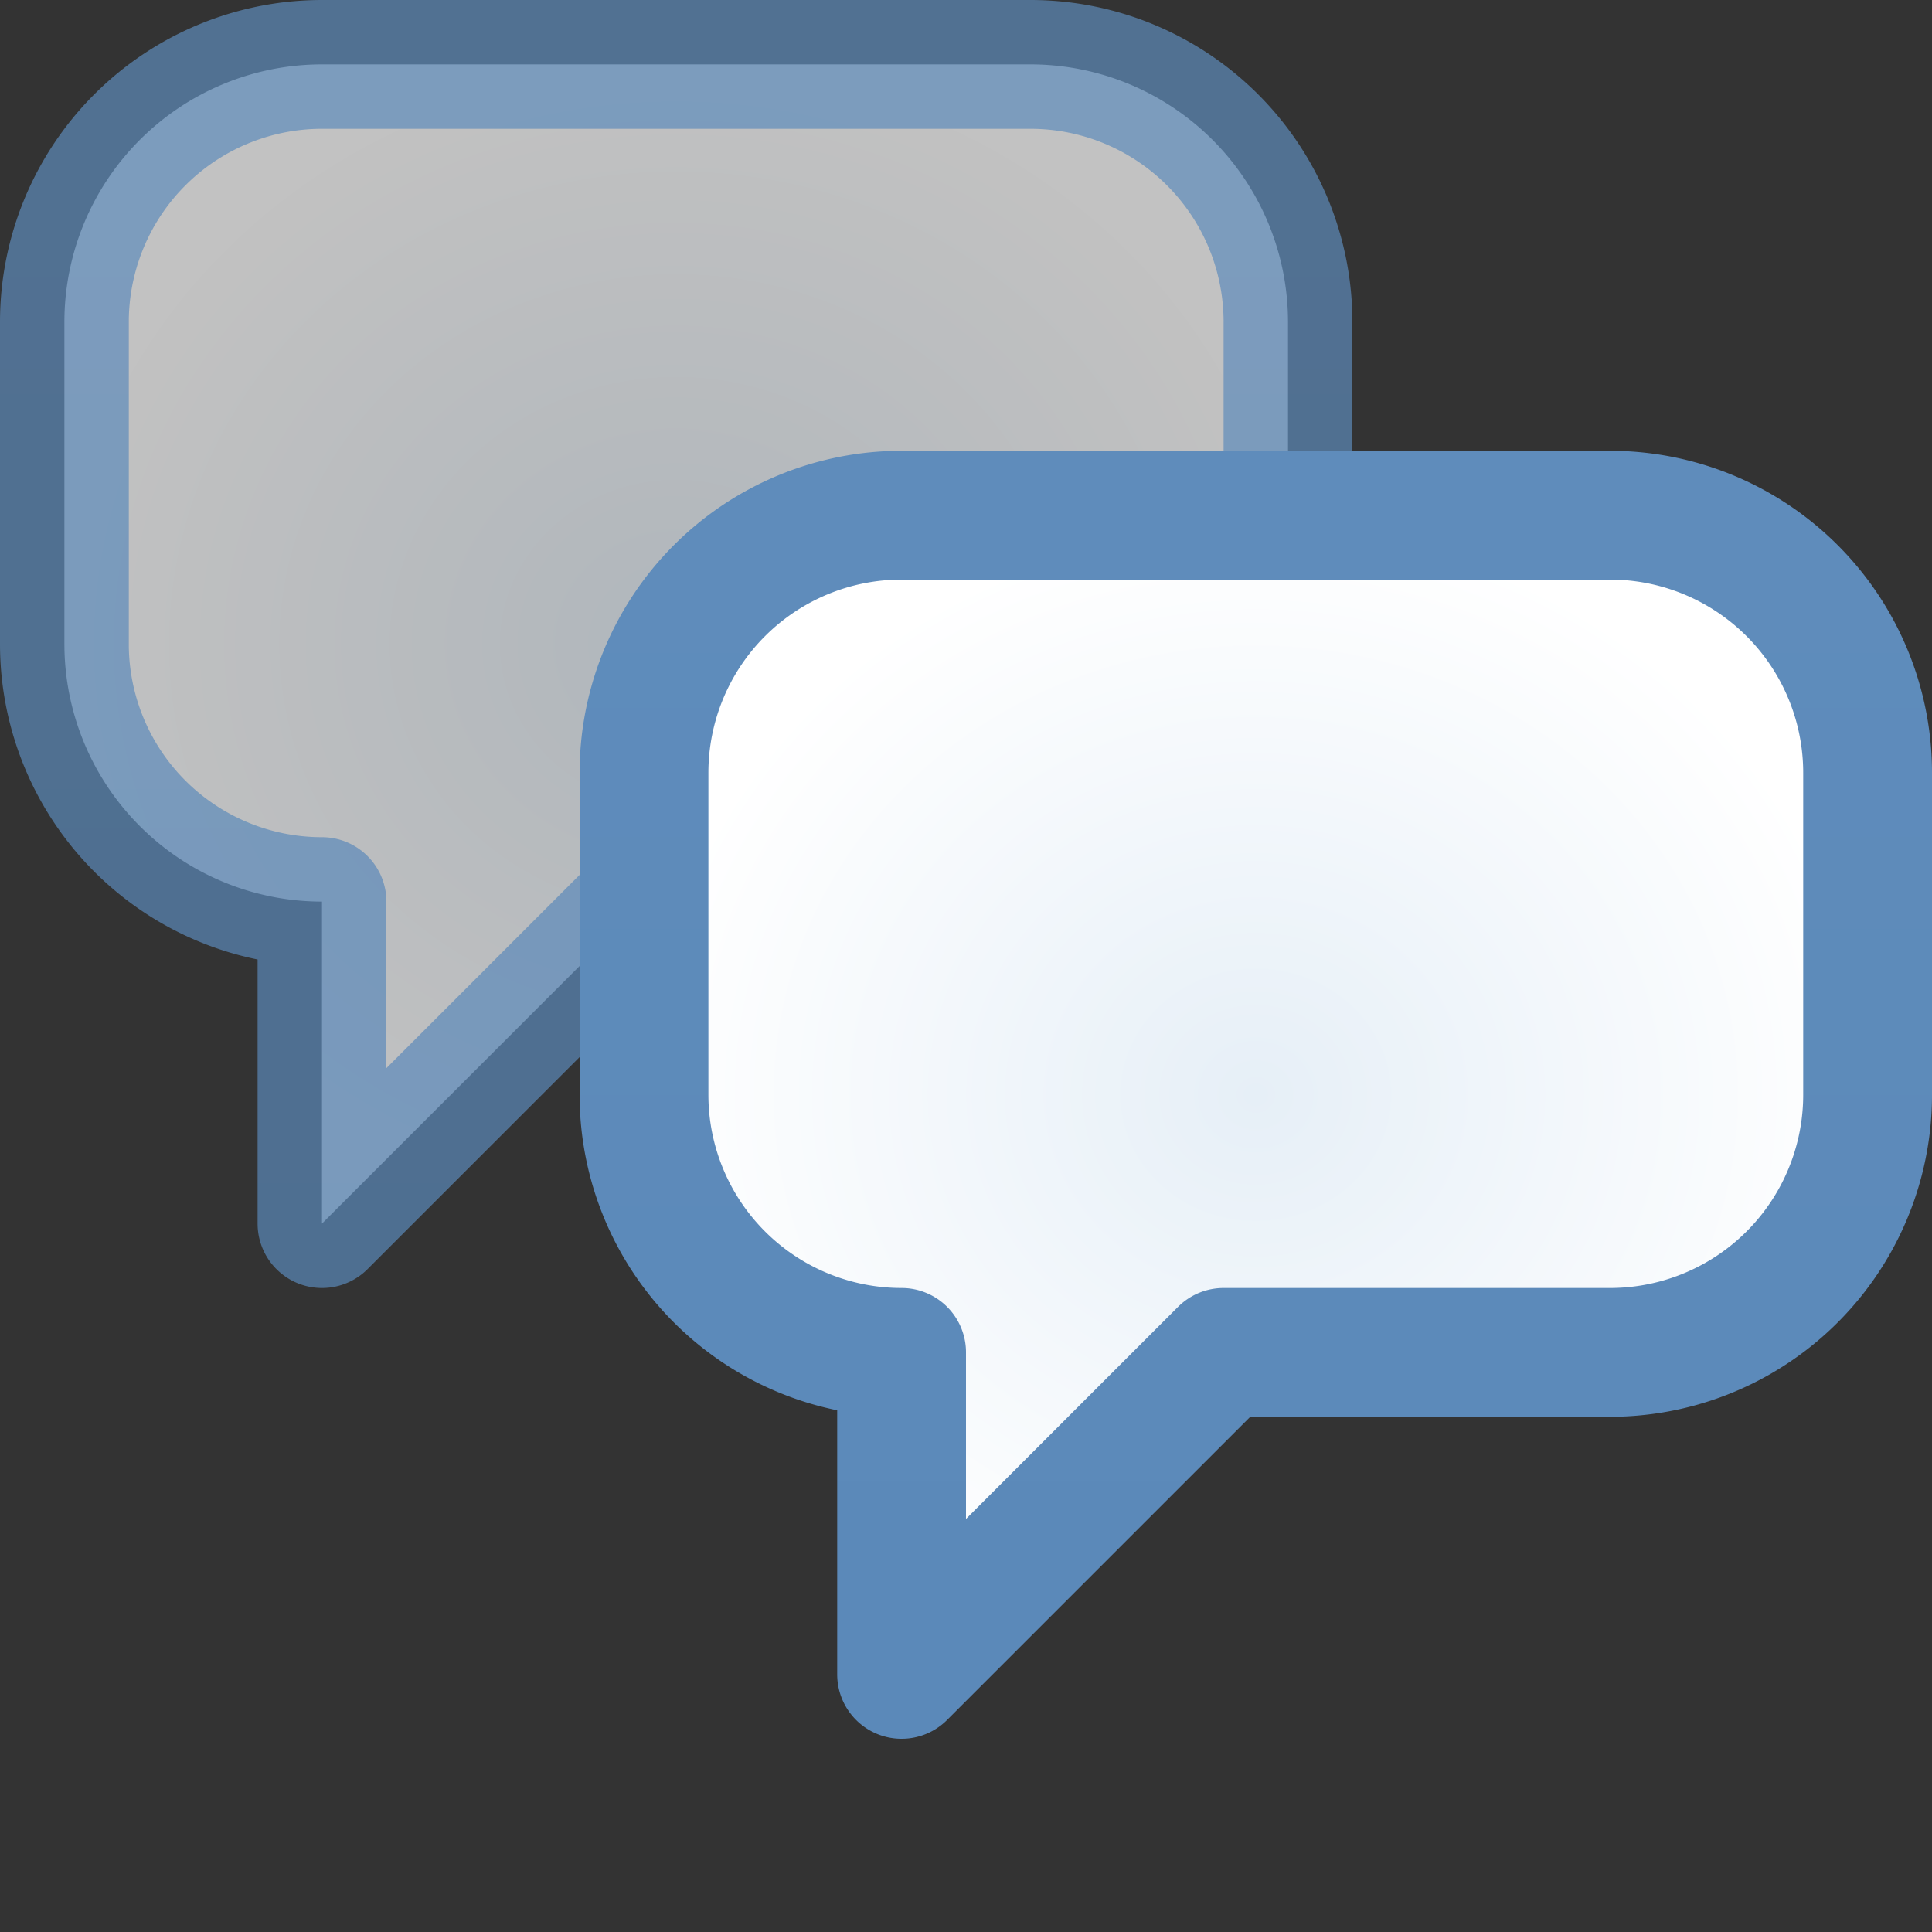 <?xml version="1.0" encoding="UTF-8" standalone="no"?>
<svg xmlns="http://www.w3.org/2000/svg" version="1.1" viewBox="0 0 15 15" width="16" height="16">
    <rect x="0" y="0" width="15" height="15" fill="#333333" stroke="none"/>
    <defs>
        <linearGradient id="linearGradient1" x1="50%" y1="0%" x2="50%" y2="100%" gradientUnits="userSpaceOnUse" >
            <stop style="stop-color:#5f8cbb;stop-opacity:1" offset="0"/>
            <stop style="stop-color:#5887b8;stop-opacity:1" offset="1" />
        </linearGradient>
        <radialGradient id="radialGradient1" cx="50%" cy="50%" r="50%" fx="50%" fy="50%">
            <stop offset="0%" style="stop-color:#e6eff7;stop-opacity:1" />
            <stop offset="100%" style="stop-color:#ffffff;stop-opacity:1" />
        </radialGradient>
    </defs>
    <g>
        <path
            style="fill:url(#radialGradient1);fill-opacity:0.7;fill-rule:evenodd;stroke:url(#linearGradient1);stroke-width:1;stroke-linecap:round;stroke-linejoin:round;stroke-miterlimit:4;stroke-dasharray:none;stroke-opacity:0.7;paint-order:normal"
            d="m 0.5,2.5 a 2,2 0 0,1 2,-2 h 5.5 a 2,2 0 0,1 2,2 v 2.5 a 2,2 0 0,1 -2,2 h -3 l -2.5,2.5 v -2.5 a 2,2 0 0,1 -2,-2 z"
        />
    </g>
    <g transform="translate(4.5,4)">
        <path
            style="fill:url(#radialGradient1);fill-opacity:1;fill-rule:evenodd;stroke:url(#linearGradient1);stroke-width:1;stroke-linecap:round;stroke-linejoin:round;stroke-miterlimit:4;stroke-dasharray:none;stroke-opacity:1;paint-order:normal"
            d="m 0.5,2 a 2,2 0 0,1 2,-2 h 5.5 a 2,2 0 0,1 2,2 v 2.5 a 2,2 0 0,1 -2,2 h -3 l -2.5,2.5 v -2.5 a 2,2 0 0,1 -2,-2 z"
        />
    </g>
</svg>
